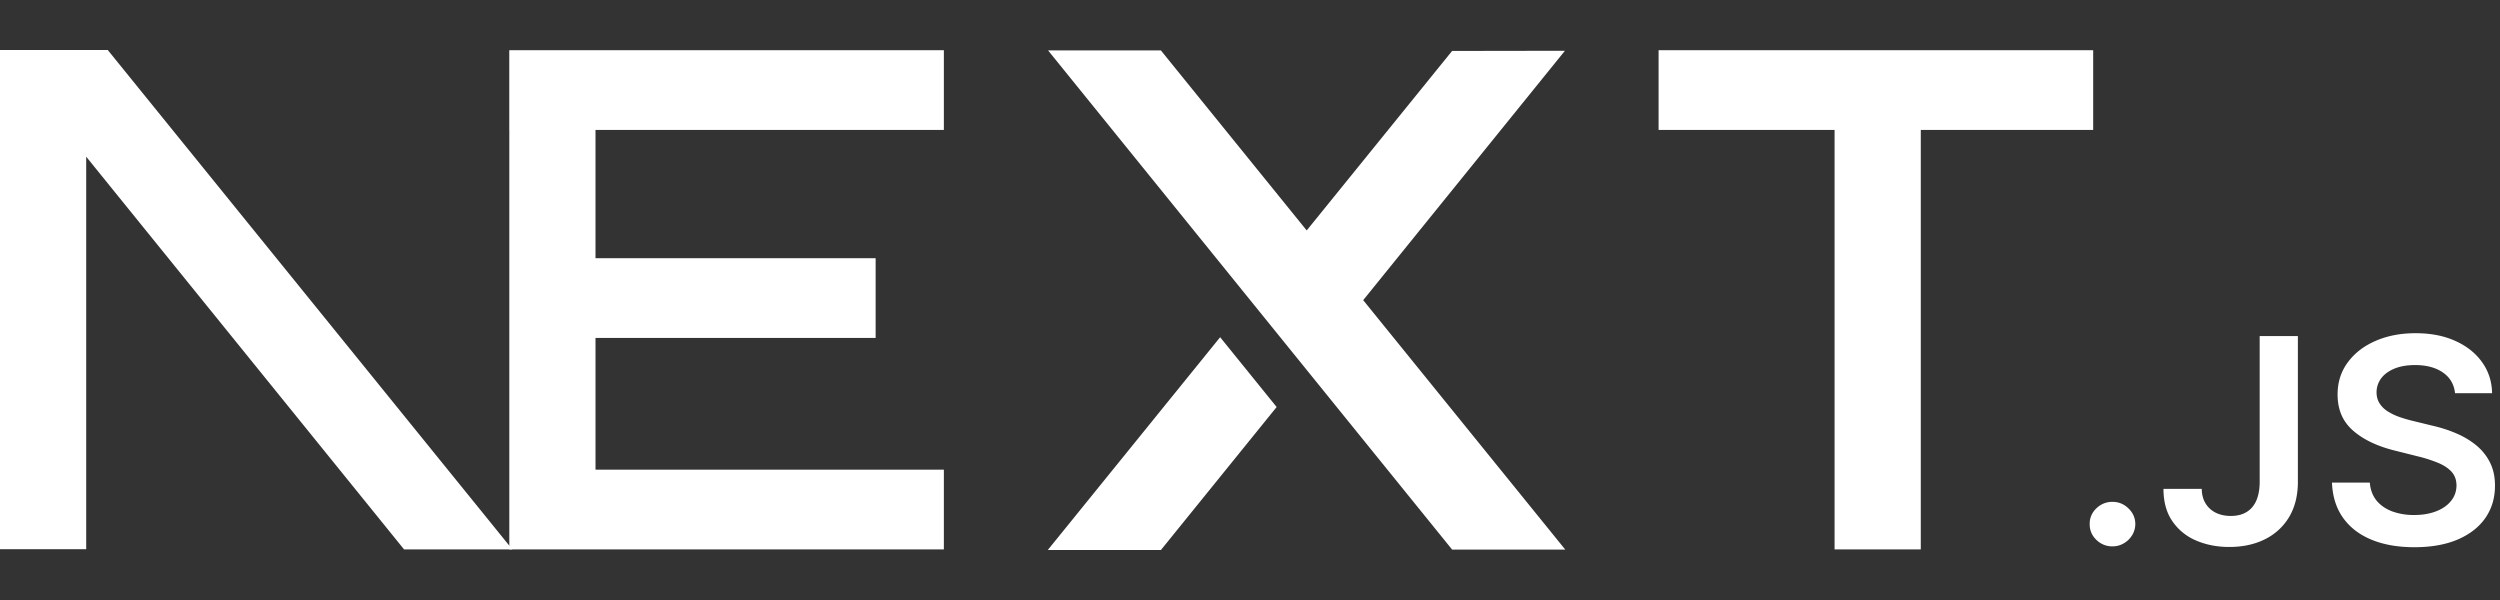 <svg xmlns="http://www.w3.org/2000/svg" width="200" height="48" fill="none"><rect width="100%" height="100%" fill="#333333" stroke="none"/><path fill="#fff" d="M132.688 4.016h34.766v6.378h-13.791v33.557h-6.897V10.394h-14.078V4.016zm-57.179 0v6.378H47.64v10.261h22.411v6.379h-22.41v10.538h27.868v6.379H40.745V10.394h-.003V4.016H75.51zm17.359.015h-9.024l32.324 39.935h9.051l-16.164-19.953 16.138-19.951-9.025.014-11.632 14.359L92.868 4.03zm9.263 28.531-4.52-5.585-13.79 17.025h9.05l9.26-11.44z"/><path fill="#fff" fill-rule="evenodd" d="M40.987 43.952 8.62 4H0v39.935h6.896V12.536l25.428 31.416h8.663z" clip-rule="evenodd"/><path fill="#fff" d="M169.003 43.709a1.79 1.79 0 0 1-1.294-.522 1.67 1.67 0 0 1-.533-1.267 1.652 1.652 0 0 1 .533-1.25 1.791 1.791 0 0 1 1.294-.522c.486 0 .911.174 1.271.522.364.348.546.764.551 1.25-.005.33-.089.631-.257.901-.173.275-.392.49-.668.646-.271.16-.57.242-.897.242zm11.771-16.826h3.056v11.702c-.005 1.076-.239 1.996-.696 2.769a4.625 4.625 0 0 1-1.925 1.78c-.818.412-1.776.623-2.865.623-.995 0-1.887-.179-2.682-.527a4.308 4.308 0 0 1-1.887-1.556c-.468-.686-.697-1.542-.697-2.567h3.061c.005.448.107.837.303 1.162.197.325.468.572.814.746.35.174.752.261 1.205.261.491 0 .911-.1 1.252-.307.341-.2.603-.503.785-.906.178-.398.271-.892.276-1.478V26.883zm15.629 4.574c-.074-.71-.401-1.263-.971-1.657-.575-.398-1.318-.595-2.229-.595-.64 0-1.191.097-1.649.284-.458.192-.813.449-1.057.774a1.881 1.881 0 0 0-.373 1.112c0 .348.084.65.247.901.164.257.383.472.668.646.281.178.594.325.935.444.346.118.692.22 1.037.302l1.593.389c.641.146 1.262.343 1.856.594.593.248 1.13.563 1.602.943.472.38.846.838 1.122 1.373.275.536.415 1.163.415 1.886 0 .975-.252 1.83-.761 2.572-.51.737-1.243 1.313-2.206 1.73-.958.412-2.116.622-3.481.622-1.317 0-2.467-.201-3.434-.604-.971-.398-1.729-.984-2.275-1.753-.547-.769-.841-1.707-.883-2.81h3.028c.042.577.229 1.057.546 1.447.322.384.743.668 1.257.86a5.082 5.082 0 0 0 1.738.284c.668 0 1.257-.101 1.766-.298.505-.197.902-.471 1.187-.828.29-.353.435-.77.439-1.245-.004-.435-.135-.796-.388-1.08-.257-.284-.612-.522-1.065-.714a11.033 11.033 0 0 0-1.598-.517l-1.934-.485c-1.397-.353-2.505-.888-3.313-1.607-.813-.718-1.215-1.67-1.215-2.865 0-.979.271-1.84.818-2.576.542-.737 1.285-1.31 2.224-1.716.944-.412 2.009-.614 3.196-.614 1.205 0 2.261.202 3.172.614.911.407 1.627.974 2.145 1.697.519.724.79 1.552.804 2.49h-2.963z"/></svg>